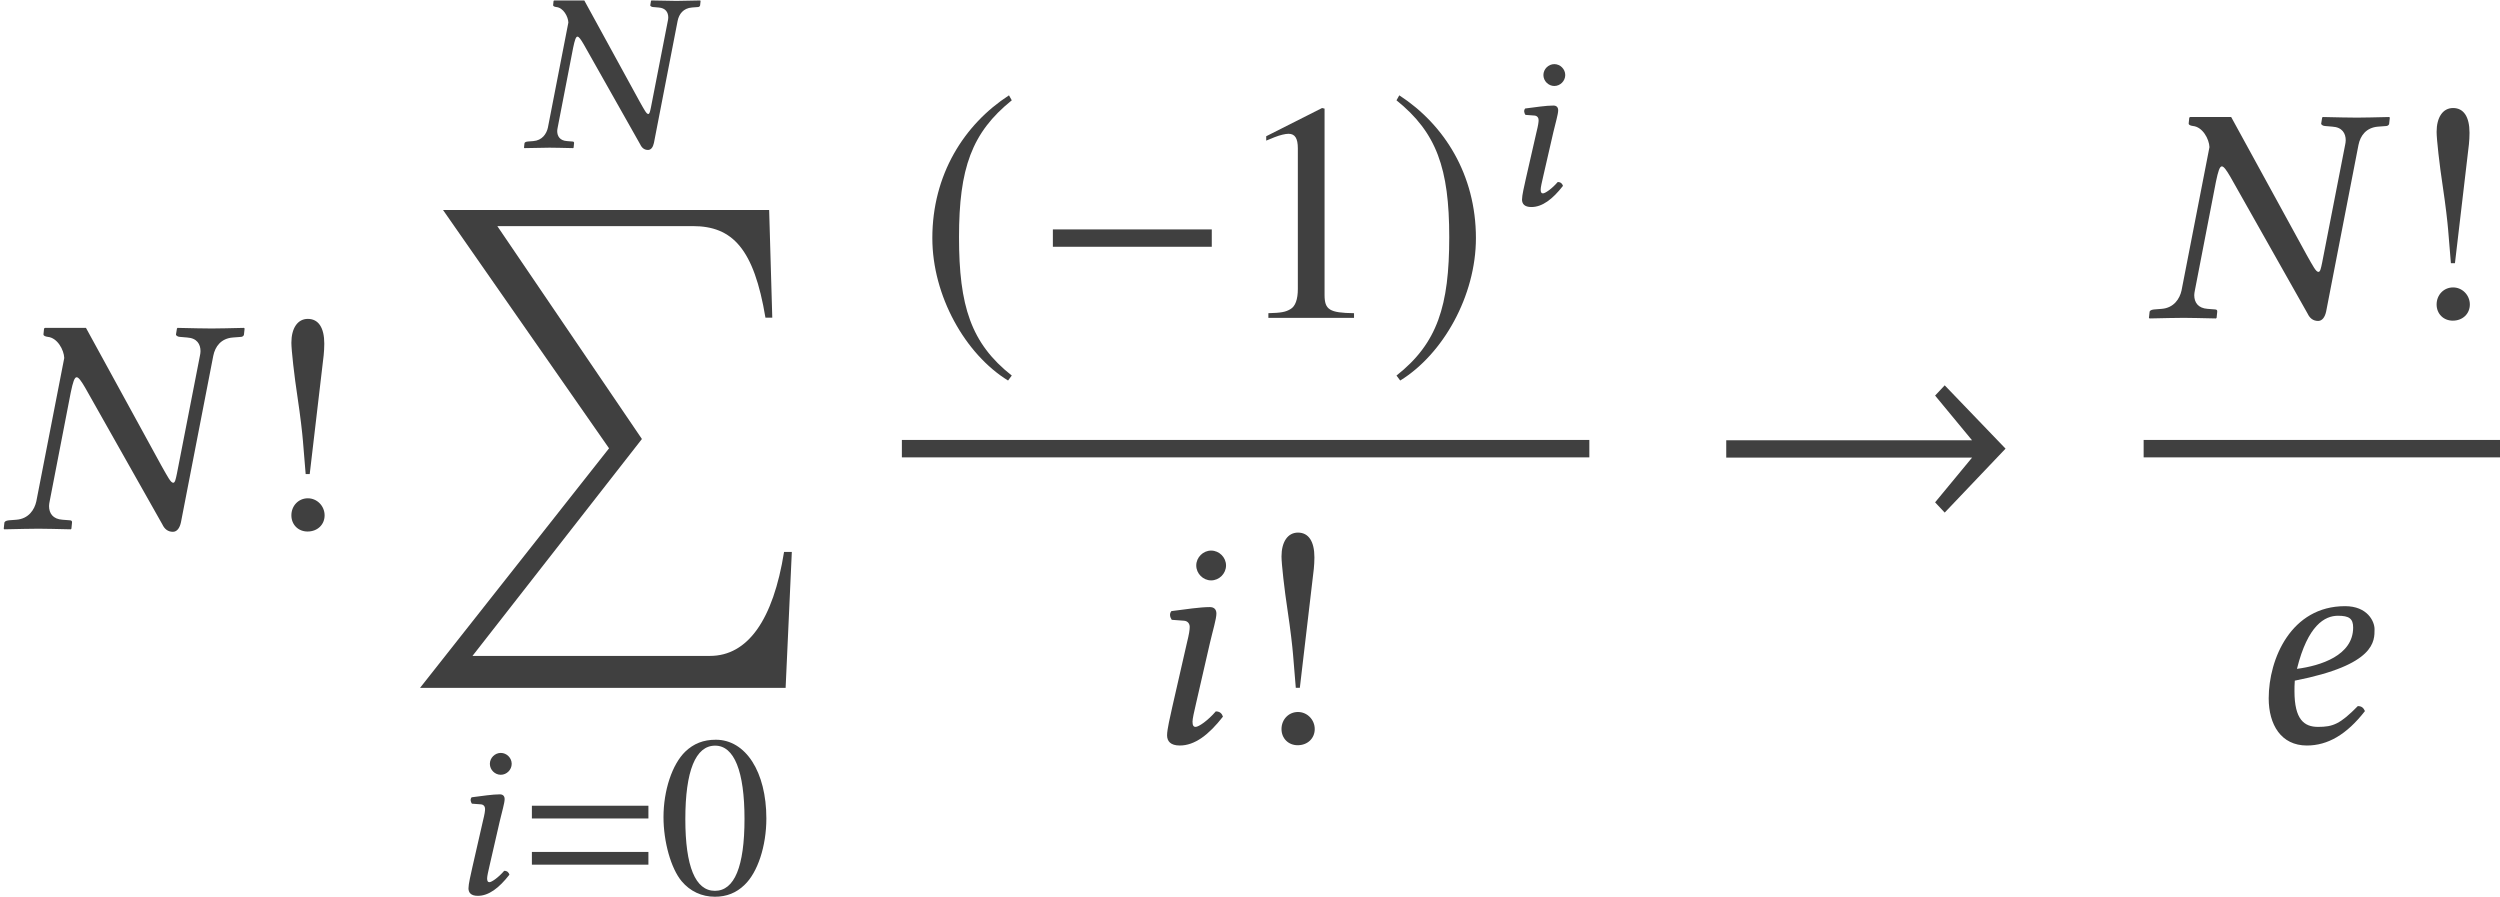 <?xml version='1.0' encoding='UTF-8'?>
<!-- This file was generated by dvisvgm 3.1.1 -->
<svg version='1.1' xmlns='http://www.w3.org/2000/svg' xmlns:xlink='http://www.w3.org/1999/xlink' width='95.95pt' height='34.413pt' viewBox='145.729 -35.613 95.95 34.413'>
<defs>
<path id='g3-61' d='M4.821-2.882V-3.371H.349V-2.882H4.821ZM4.821-1.109V-1.598H.349V-1.109H4.821Z'/>
<path id='g20-33' d='M2.061-5.206C2.061-5.66 1.895-5.904 1.598-5.904C1.31-5.904 1.135-5.642 1.135-5.232C1.135-5.031 1.214-4.315 1.31-3.686C1.389-3.162 1.441-2.699 1.459-2.481L1.537-1.537H1.651L2.044-4.883C2.053-4.987 2.061-5.083 2.061-5.206ZM2.07-.376C2.07-.638 1.86-.856 1.598-.856S1.135-.646 1.135-.376C1.135-.114 1.328 .079 1.59 .079C1.869 .079 2.07-.114 2.07-.376Z'/>
<path id='g20-48' d='M4.158-2.882C4.158-4.673 3.363-5.904 2.219-5.904C1.738-5.904 1.371-5.756 1.048-5.45C.542-4.961 .21-3.957 .21-2.935C.21-1.983 .498-.961 .908-.472C1.232-.087 1.677 .122 2.184 .122C2.629 .122 3.005-.026 3.319-.332C3.826-.812 4.158-1.825 4.158-2.882ZM3.319-2.865C3.319-1.039 2.935-.105 2.184-.105S1.048-1.039 1.048-2.856C1.048-4.708 1.441-5.677 2.192-5.677C2.926-5.677 3.319-4.69 3.319-2.865Z'/>
<path id='g20-49' d='M3.441 0V-.131C2.751-.14 2.612-.227 2.612-.646V-5.887L2.542-5.904L.97-5.11V-4.987C1.074-5.031 1.17-5.066 1.205-5.083C1.363-5.145 1.511-5.179 1.598-5.179C1.782-5.179 1.86-5.048 1.86-4.769V-.812C1.86-.524 1.791-.323 1.651-.245C1.52-.166 1.397-.14 1.031-.131V0H3.441Z'/>
<path id='g8-0' d='M6.837-2.728V-3.394H.738V-2.728H6.837Z'/>
<path id='g8-33' d='M11.458-3.073L9.123-5.503L8.754-5.11L10.172-3.394H.738V-2.728H10.172L8.754-1.012L9.123-.619L11.458-3.073Z'/>
<path id='g8-185' d='M3.514-8.54C1.787-7.42 .572-5.491 .572-3.061C.572-.846 1.834 1.394 3.478 2.406L3.621 2.215C2.049 .977 1.596-.465 1.596-3.097C1.596-5.741 2.084-7.111 3.621-8.349L3.514-8.54Z'/>
<path id='g8-186' d='M.453-8.54L.345-8.349C1.882-7.111 2.37-5.741 2.37-3.097C2.37-.465 1.918 .977 .345 2.215L.488 2.406C2.132 1.394 3.394-.846 3.394-3.061C3.394-5.491 2.18-7.42 .453-8.54Z'/>
<path id='g5-213' d='M14.781 13.125H14.483C14.066 15.734 13.09 17.115 11.637 17.115H2.525L9.028 8.79L3.478 .619H10.981C12.506 .619 13.328 1.489 13.769 4.133H14.031L13.911 0H1.394L7.766 9.147L.512 18.342H14.543L14.781 13.125Z'/>
<use id='g23-33' xlink:href='#g20-33' transform='scale(1.364)'/>
<use id='g23-49' xlink:href='#g20-49' transform='scale(1.364)'/>
<use id='g15-35' xlink:href='#g11-35' transform='scale(1.364)'/>
<use id='g15-52' xlink:href='#g11-52' transform='scale(1.364)'/>
<use id='g15-56' xlink:href='#g11-56' transform='scale(1.364)'/>
<path id='g11-35' d='M6.001-4.865C6.053-5.127 6.219-5.354 6.551-5.38L6.787-5.398C6.813-5.398 6.865-5.424 6.865-5.468L6.883-5.634L6.865-5.651C6.472-5.642 6.158-5.634 5.957-5.634C5.747-5.634 5.389-5.642 4.996-5.651L4.979-5.634L4.952-5.468C4.944-5.433 5.014-5.398 5.057-5.398L5.267-5.38C5.546-5.363 5.642-5.188 5.642-4.996C5.642-4.952 5.634-4.909 5.625-4.865L4.979-1.555C4.944-1.389 4.926-1.293 4.874-1.293C4.804-1.293 4.725-1.45 4.542-1.773L2.419-5.651H1.266L1.24-5.634L1.223-5.468C1.223-5.424 1.284-5.407 1.345-5.398C1.616-5.372 1.799-5.031 1.808-4.804L1.022-.769C.97-.533 .804-.28 .463-.253L.245-.236C.166-.227 .122-.201 .122-.157L.105 0L.122 .017C.515 .009 .873 0 1.083 0S1.598 .009 1.991 .017L2.009 0L2.026-.166C2.035-.21 2.009-.236 1.974-.236L1.756-.253C1.485-.271 1.38-.437 1.38-.638C1.38-.681 1.389-.725 1.397-.769L1.991-3.834C2.053-4.131 2.096-4.262 2.157-4.262C2.21-4.262 2.28-4.166 2.393-3.974L4.568-.122C4.629 .009 4.725 .087 4.865 .087C4.979 .087 5.057-.017 5.092-.183L6.001-4.865Z'/>
<path id='g11-52' d='M3.101-3.232C3.101-2.446 2.184-2.157 1.52-2.07C1.825-3.302 2.306-3.564 2.673-3.564C2.987-3.564 3.101-3.485 3.101-3.232ZM1.459-1.738C3.738-2.184 3.703-2.856 3.703-3.188C3.703-3.406 3.502-3.834 2.874-3.834C1.354-3.834 .725-2.35 .725-1.24C.725-.498 1.074 .087 1.799 .087C2.384 .087 2.917-.218 3.433-.882C3.389-.978 3.337-1.022 3.232-1.022C2.734-.515 2.533-.437 2.114-.437C1.721-.437 1.45-.646 1.45-1.441C1.45-1.485 1.45-1.668 1.459-1.738Z'/>
<path id='g11-56' d='M1.756-4.979C1.756-4.751 1.948-4.559 2.175-4.559S2.594-4.751 2.594-4.979S2.402-5.398 2.175-5.398S1.756-5.206 1.756-4.979ZM2.14-2.795C2.219-3.136 2.323-3.476 2.323-3.625C2.323-3.747 2.253-3.808 2.14-3.808C1.86-3.808 1.467-3.747 1.057-3.695C.996-3.625 1.013-3.529 1.066-3.45L1.415-3.424C1.52-3.415 1.572-3.337 1.572-3.249C1.572-3.171 1.555-3.048 1.494-2.804L1.083-1.004C1.022-.725 .935-.367 .935-.201S1.031 .087 1.293 .087C1.712 .087 2.105-.21 2.507-.725C2.481-.804 2.428-.873 2.306-.873C2.079-.611 1.825-.437 1.738-.437C1.677-.437 1.651-.48 1.651-.585C1.651-.664 1.694-.856 1.747-1.083L2.14-2.795Z'/>
</defs>
<g id='page1'>
<g fill='#404040'>
<use x='145.729' y='-15.321' xlink:href='#g15-35'/>
<use x='155.364' y='-15.321' xlink:href='#g23-33'/>
<use x='165.735' y='-29.945' xlink:href='#g11-35'/>
<use x='161.338' y='-27.554' xlink:href='#g5-213'/>
<use x='162.774' y='-1.318' xlink:href='#g11-56'/>
<use x='165.794' y='-1.318' xlink:href='#g3-61'/>
<use x='170.984' y='-1.318' xlink:href='#g20-48'/>
<use x='180.94' y='-23.414' xlink:href='#g8-185'/>
<use x='185.4' y='-23.414' xlink:href='#g8-0'/>
<use x='193.003' y='-23.414' xlink:href='#g23-49'/>
<use x='198.981' y='-23.414' xlink:href='#g8-186'/>
<use x='203.209' y='-27.754' xlink:href='#g11-56'/>
</g>
<rect x='180.343' y='-18.728' height='.669' width='26.385' fill='#404040'/>
<g fill='#404040'>
<use x='189.246' y='-7.119' xlink:href='#g15-56'/>
<use x='193.365' y='-7.119' xlink:href='#g23-33'/>
<use x='211.244' y='-15.321' xlink:href='#g8-33'/>
<use x='228.062' y='-23.414' xlink:href='#g15-35'/>
<use x='237.698' y='-23.414' xlink:href='#g23-33'/>
</g>
<rect x='228.002' y='-18.728' height='.669' width='13.677' fill='#404040'/>
<g fill='#404040'>
<use x='231.813' y='-7.119' xlink:href='#g15-52'/>
</g>
</g>
</svg>